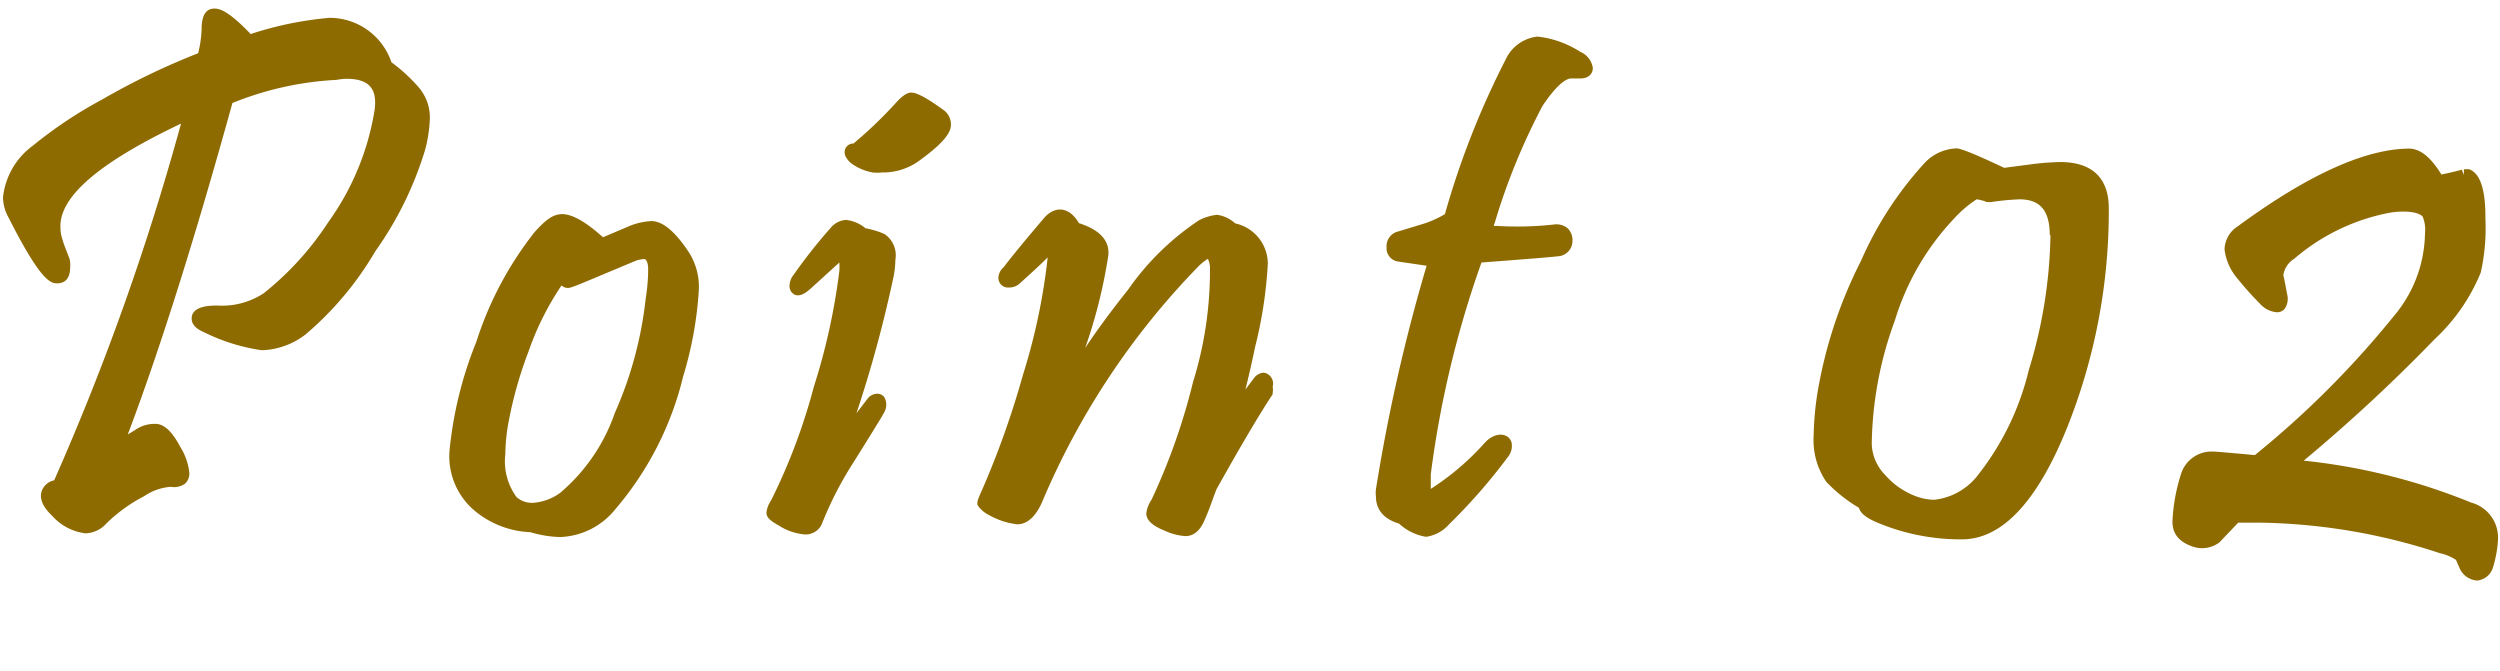 <svg xmlns="http://www.w3.org/2000/svg" width="108" height="29" viewBox="0 0 108 29"><path d="M16.91 2.69A2.82 2.82 0 0 0 14.24.77a15 15 0 0 0-3.41.7C9.9.5 9.51.37 9.27.37s-.56.11-.56.88a4.94 4.94 0 0 1-.15 1.05 30.64 30.64 0 0 0-4.15 2 18.82 18.82 0 0 0-3 2A3.18 3.18 0 0 0 .13 8.52a1.8 1.8 0 0 0 .23.86c1.27 2.51 1.75 2.86 2.08 2.86.14 0 .59 0 .59-.69a1.05 1.05 0 0 0-.03-.38c-.23-.59-.28-.73-.29-.79a1.68 1.68 0 0 1-.1-.56C2.57 8.47 4.33 7 7.82 5.34a109.41 109.41 0 0 1-5.48 15.41.72.72 0 0 0-.56.54c-.06.31.1.64.48 1a2.3 2.3 0 0 0 1.43.75 1.26 1.26 0 0 0 .9-.42 6.67 6.67 0 0 1 1.63-1.18 2.35 2.35 0 0 1 1.16-.41.8.8 0 0 0 .62-.14.6.6 0 0 0 .18-.46 2.61 2.61 0 0 0-.39-1.12c-.33-.63-.68-1-1.08-1a1.49 1.49 0 0 0-.88.27l-.31.19c1.38-3.65 2.9-8.46 4.52-14.32a13.84 13.84 0 0 1 4.51-1 2.31 2.31 0 0 1 .91 0c.41.1.86.34.72 1.32a11.37 11.37 0 0 1-2 4.83 12.93 12.93 0 0 1-2.79 3.07 3.28 3.28 0 0 1-2 .53c-.27 0-1.11 0-1.11.56 0 .25.18.44.53.59a8.2 8.2 0 0 0 2.5.78 3.25 3.25 0 0 0 1.9-.69 13.91 13.91 0 0 0 3-3.58 15.12 15.12 0 0 0 2.15-4.37 6.06 6.06 0 0 0 .21-1.37 2 2 0 0 0-.45-1.31 7.1 7.1 0 0 0-1.21-1.12zm11.22 6.86a3 3 0 0 0-.88.19l-1.2.51c-.79-.71-1.36-1-1.76-1s-.72.25-1.19.77a15 15 0 0 0-2.52 4.74 16.86 16.86 0 0 0-1.16 4.7 3.07 3.07 0 0 0 1 2.53 4 4 0 0 0 2.49 1 4.94 4.94 0 0 0 1.27.21 3.19 3.19 0 0 0 2.4-1.2 13.79 13.79 0 0 0 2.93-5.73 16.19 16.19 0 0 0 .68-3.75 2.78 2.78 0 0 0-.49-1.71c-.55-.81-1.07-1.26-1.57-1.26zM28 11.63c0 .17 0 .61-.11 1.3a16.55 16.55 0 0 1-1.33 4.91 7.89 7.89 0 0 1-2.36 3.45 2.26 2.26 0 0 1-1.15.43 1 1 0 0 1-.73-.24 2.6 2.6 0 0 1-.49-1.85 8.07 8.07 0 0 1 .17-1.55 17.37 17.37 0 0 1 .83-2.89 12.24 12.24 0 0 1 1.43-2.86.39.39 0 0 0 .27.11c.05 0 .11 0 .58-.19l2.39-1a1.5 1.5 0 0 1 .35-.06s.15.04.15.44zm12.73-6.9c-.89-.64-1.19-.73-1.37-.73s-.39.14-.71.5a18.43 18.43 0 0 1-1.78 1.7.38.38 0 0 0-.33.18.41.41 0 0 0 0 .4 1 1 0 0 0 .24.28 2.28 2.28 0 0 0 .91.39 2 2 0 0 0 .42 0A2.65 2.65 0 0 0 39.63 7c1.28-.91 1.45-1.34 1.45-1.61a.77.77 0 0 0-.35-.66zm-2.52 5.38a3.78 3.78 0 0 0-.82-.25 1.61 1.61 0 0 0-.84-.36.93.93 0 0 0-.67.35 22.36 22.36 0 0 0-1.58 2 .79.79 0 0 0-.19.46.41.41 0 0 0 .22.42c.24.1.49-.08.71-.28l1-.91.22-.2a2.77 2.77 0 0 1 0 .36 27.42 27.42 0 0 1-1.1 5 25.65 25.65 0 0 1-1.85 4.92 1.15 1.15 0 0 0-.2.53c0 .22.21.37.53.55a2.48 2.48 0 0 0 1.14.39.77.77 0 0 0 .75-.52 15.33 15.33 0 0 1 1.35-2.61c1.1-1.76 1.29-2.08 1.33-2.17a.67.67 0 0 0 0-.62.37.37 0 0 0-.33-.16.53.53 0 0 0-.42.24l-.46.6a54.42 54.42 0 0 0 1.61-5.94 4.06 4.06 0 0 0 .07-.68 1.11 1.11 0 0 0-.47-1.12zm16.4 5.99a.57.57 0 0 0-.45.25l-.36.48c.14-.55.28-1.17.43-1.88a18.74 18.74 0 0 0 .54-3.57 1.79 1.79 0 0 0-1.41-1.73 1.45 1.45 0 0 0-.78-.37 2.16 2.16 0 0 0-.79.24 11.43 11.43 0 0 0-3.06 3q-1.05 1.31-1.85 2.51a22.14 22.14 0 0 0 1-4c.06-.63-.36-1.1-1.27-1.39-.39-.68-1-.79-1.5-.23-.73.86-1.33 1.58-1.75 2.13a.65.65 0 0 0-.23.46.42.42 0 0 0 .47.42.67.67 0 0 0 .48-.2c.5-.45.9-.82 1.18-1.1a26.47 26.47 0 0 1-1.07 5.08 38.11 38.11 0 0 1-1.78 5c-.18.39-.19.47-.19.57s.27.37.47.46a3.22 3.22 0 0 0 1.25.42c.43 0 .79-.32 1.07-.94a32.86 32.86 0 0 1 6.76-10.2 2.38 2.38 0 0 1 .41-.33.94.94 0 0 1 .09.46 16.17 16.17 0 0 1-.73 4.86 27.11 27.11 0 0 1-1.79 5.08 1.36 1.36 0 0 0-.23.6c0 .37.44.6.76.73a2.55 2.55 0 0 0 .93.25c.24 0 .57-.11.81-.65s.36-.93.53-1.37c1-1.79 1.81-3.17 2.43-4.11v-.06a.84.84 0 0 0 0-.27.48.48 0 0 0-.37-.6zM68.27 2.24a4.28 4.28 0 0 0-1.85-.66 1.72 1.72 0 0 0-1.38 1 36.18 36.18 0 0 0-2.62 6.67 4.58 4.58 0 0 1-.87.4L60.4 10a.65.65 0 0 0-.5.68.58.58 0 0 0 .51.62l1.22.18a76.11 76.11 0 0 0-2.19 9.66 1.4 1.4 0 0 0 0 .31c0 .4.18.93 1 1.17a2.23 2.23 0 0 0 1.17.57 1.64 1.64 0 0 0 1-.55 24.52 24.52 0 0 0 2.51-2.87.77.77 0 0 0 .18-.65c-.12-.43-.71-.48-1.15 0a11.37 11.37 0 0 1-2.34 2v-.63A43.82 43.82 0 0 1 64 11.34c2-.15 3.08-.24 3.32-.27a.66.66 0 0 0 .61-.67.7.7 0 0 0-.21-.54.76.76 0 0 0-.6-.16 14.47 14.47 0 0 1-2.44.06h-.15l.06-.19a27.58 27.58 0 0 1 2.05-5c.67-1 1.06-1.18 1.23-1.18h.39c.4 0 .55-.23.55-.45a.89.89 0 0 0-.54-.7zM89 7a11.48 11.48 0 0 0-1.27.1l-1.15.15c-1.77-.84-2-.84-2.06-.84a2 2 0 0 0-1.34.59 15.37 15.37 0 0 0-2.79 4.28A19.72 19.72 0 0 0 78.51 17a13.12 13.12 0 0 0-.16 1.82 3.19 3.19 0 0 0 .55 2 6.62 6.62 0 0 0 1.41 1.12c.07.31.53.52.73.61a9.28 9.28 0 0 0 3.72.75c1.72 0 3.25-1.62 4.54-4.83A25.19 25.19 0 0 0 91.1 9c0-1.32-.73-2-2.1-2zm-.42 3.16a20.84 20.84 0 0 1-.94 5.84 11.71 11.71 0 0 1-2.16 4.48 2.76 2.76 0 0 1-1.92 1.11 2.35 2.35 0 0 1-.76-.14 3.27 3.27 0 0 1-1.35-.92 2 2 0 0 1-.59-1.35 16 16 0 0 1 1-5.34 11.09 11.09 0 0 1 2.53-4.37 5.09 5.09 0 0 1 1-.86 1.71 1.71 0 0 1 .44.12H86a11.27 11.27 0 0 1 1.28-.12c.55.02 1.27.18 1.27 1.54zm18.17 11.55a26.28 26.28 0 0 0-7.23-1.81 71.37 71.37 0 0 0 5.65-5.24 8.14 8.14 0 0 0 2-2.89 8.81 8.81 0 0 0 .2-2.33c0-.49 0-1.89-.71-2.13h-.22v.25l-.09-.23s-.18.06-.88.21c-.45-.73-.89-1.1-1.37-1.12-1.79 0-4.22 1-7.42 3.35a1.23 1.23 0 0 0-.58 1 2.36 2.36 0 0 0 .53 1.23 14.4 14.4 0 0 0 1 1.12 1.09 1.09 0 0 0 .74.37.43.43 0 0 0 .33-.15.78.78 0 0 0 .1-.65c-.07-.39-.12-.64-.16-.8a1 1 0 0 1 .47-.71 8.84 8.84 0 0 1 4.18-2c.71-.1 1.22 0 1.37.18a1.46 1.46 0 0 1 .1.71 5.66 5.66 0 0 1-1.35 3.59 40.32 40.32 0 0 1-6 6c-1.41-.13-1.68-.15-1.77-.15a1.38 1.38 0 0 0-1.43 1 7.87 7.87 0 0 0-.36 2c0 .35.09.82.84 1.09a1.24 1.24 0 0 0 1.19-.17l.81-.85h1a25.88 25.88 0 0 1 7.72 1.32 2 2 0 0 1 .69.29l.16.37a.9.9 0 0 0 .75.52.79.79 0 0 0 .69-.58 5 5 0 0 0 .21-1.13 1.57 1.57 0 0 0-1.16-1.66z" fill="#8e6b00"/><path fill="none" d="M0 0h108v29H0z"/></svg>